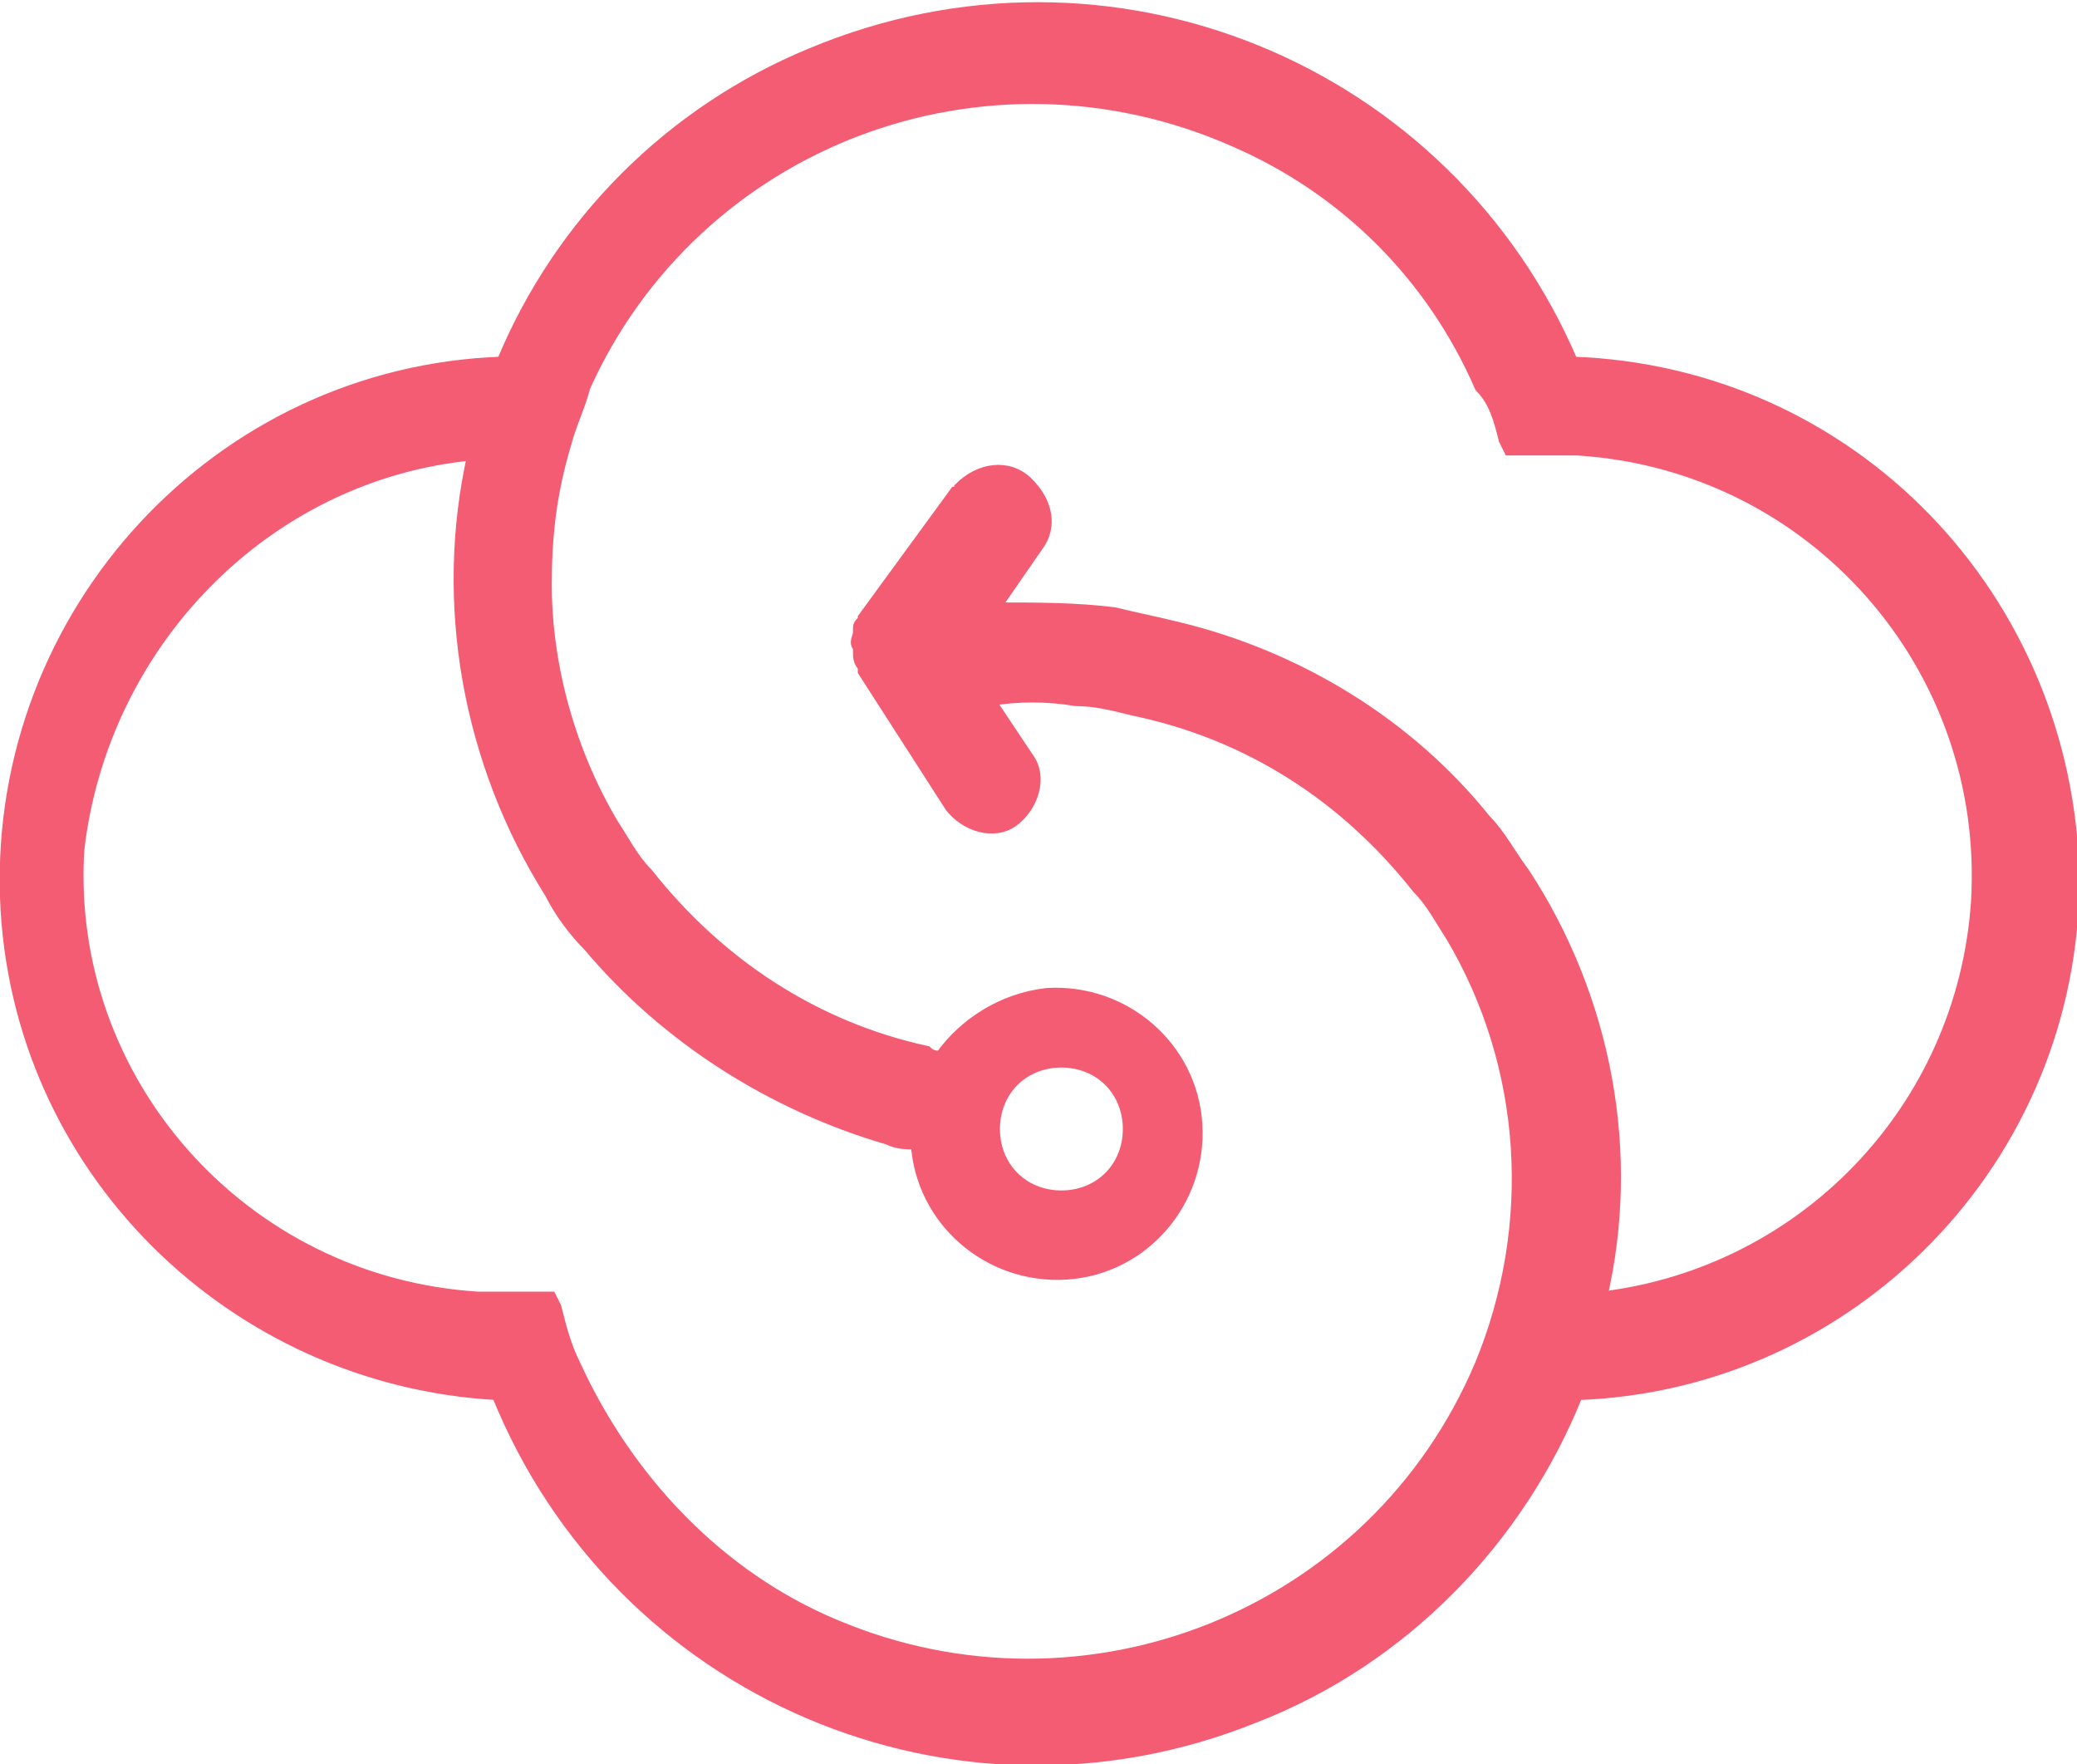 <svg xmlns="http://www.w3.org/2000/svg" viewBox="0 0 43.1 36.6">
	<g transform="translate(0.125 0.125)">
		<path fill="#F45C73" stroke="#F45C73" stroke-width="0.25" d="M32.5,7.4c-2.6-6.1-9.6-9-15.8-6.4c-2.9,1.2-5.2,3.5-6.4,6.4C4.4,7.6-0.2,12.6,0,18.5
			c0.2,5.6,4.7,10,10.2,10.3c2.5,6.2,9.5,9.2,15.7,6.7c3.1-1.2,5.5-3.7,6.7-6.7c5.7-0.2,10.3-4.9,10.3-10.7
			C42.8,12.3,38.3,7.6,32.5,7.4z M31.5,18c-0.3-0.4-0.5-0.8-0.8-1.1c-1.6-2-3.9-3.4-6.4-4c-0.4-0.1-0.9-0.2-1.3-0.3
			c-0.8-0.1-1.6-0.1-2.5-0.1l0.9-1.3c0.3-0.4,0.2-0.9-0.2-1.3c-0.4-0.4-1-0.3-1.4,0.1c0,0,0,0.1-0.1,0.1l-1.9,2.6
			c0,0.1-0.1,0.1-0.1,0.2l0,0.1c0,0.1-0.1,0.2,0,0.3l0,0v0c0,0,0,0,0,0.1l0,0c0,0.1,0,0.2,0.1,0.3c0,0,0,0.1,0,0.1l1.8,2.8
			c0.3,0.4,0.9,0.6,1.3,0.3c0.4-0.3,0.6-0.9,0.3-1.3c0,0,0,0,0,0l-0.8-1.2c0.6-0.1,1.2-0.1,1.8,0c0.4,0,0.8,0.1,1.2,0.2
			c2.4,0.5,4.4,1.8,5.9,3.7c0.3,0.3,0.5,0.7,0.7,1c1.6,2.7,1.8,6,0.6,8.9c-2.2,5.2-8.2,7.6-13.4,5.4c-2.4-1-4.3-3-5.4-5.4
			c-0.2-0.4-0.3-0.8-0.4-1.2l-0.1-0.2l-0.3,0c-0.4,0-0.8,0-1.2,0c-4.9-0.3-8.6-4.5-8.3-9.3C2,13.2,5.4,9.7,9.7,9.3
			c-0.7,3.1-0.1,6.4,1.6,9.1c0.2,0.4,0.5,0.8,0.8,1.1c1.6,1.9,3.8,3.3,6.2,4c0.2,0.1,0.4,0.1,0.6,0.1c0.1,1.6,1.5,2.8,3.1,2.7
			c1.6-0.1,2.8-1.5,2.7-3.1c-0.1-1.6-1.5-2.8-3.1-2.7c-0.9,0.1-1.7,0.6-2.2,1.3c-0.1,0-0.2,0-0.3-0.1c-2.3-0.5-4.3-1.8-5.8-3.7
			c-0.3-0.3-0.5-0.7-0.7-1c-0.9-1.5-1.4-3.3-1.4-5c0-1,0.1-1.9,0.4-2.9c0.1-0.4,0.3-0.8,0.4-1.2c2.3-5.1,8.3-7.4,13.5-5.1
			c2.3,1,4.1,2.8,5.1,5.1C30.9,8.2,31,8.6,31.1,9l0.1,0.2l0.2,0c0.4,0,0.8,0,1.2,0c4.9,0.3,8.6,4.5,8.3,9.4c-0.3,4.3-3.6,7.7-7.8,8.2
			C33.8,23.8,33.2,20.6,31.5,18L31.5,18z M21.9,21.9c0.8,0,1.4,0.6,1.4,1.4c0,0.8-0.6,1.4-1.4,1.4c-0.8,0-1.4-0.6-1.4-1.4
			C20.5,22.5,21.1,21.9,21.9,21.9L21.9,21.9z"/>
	</g>
</svg>
